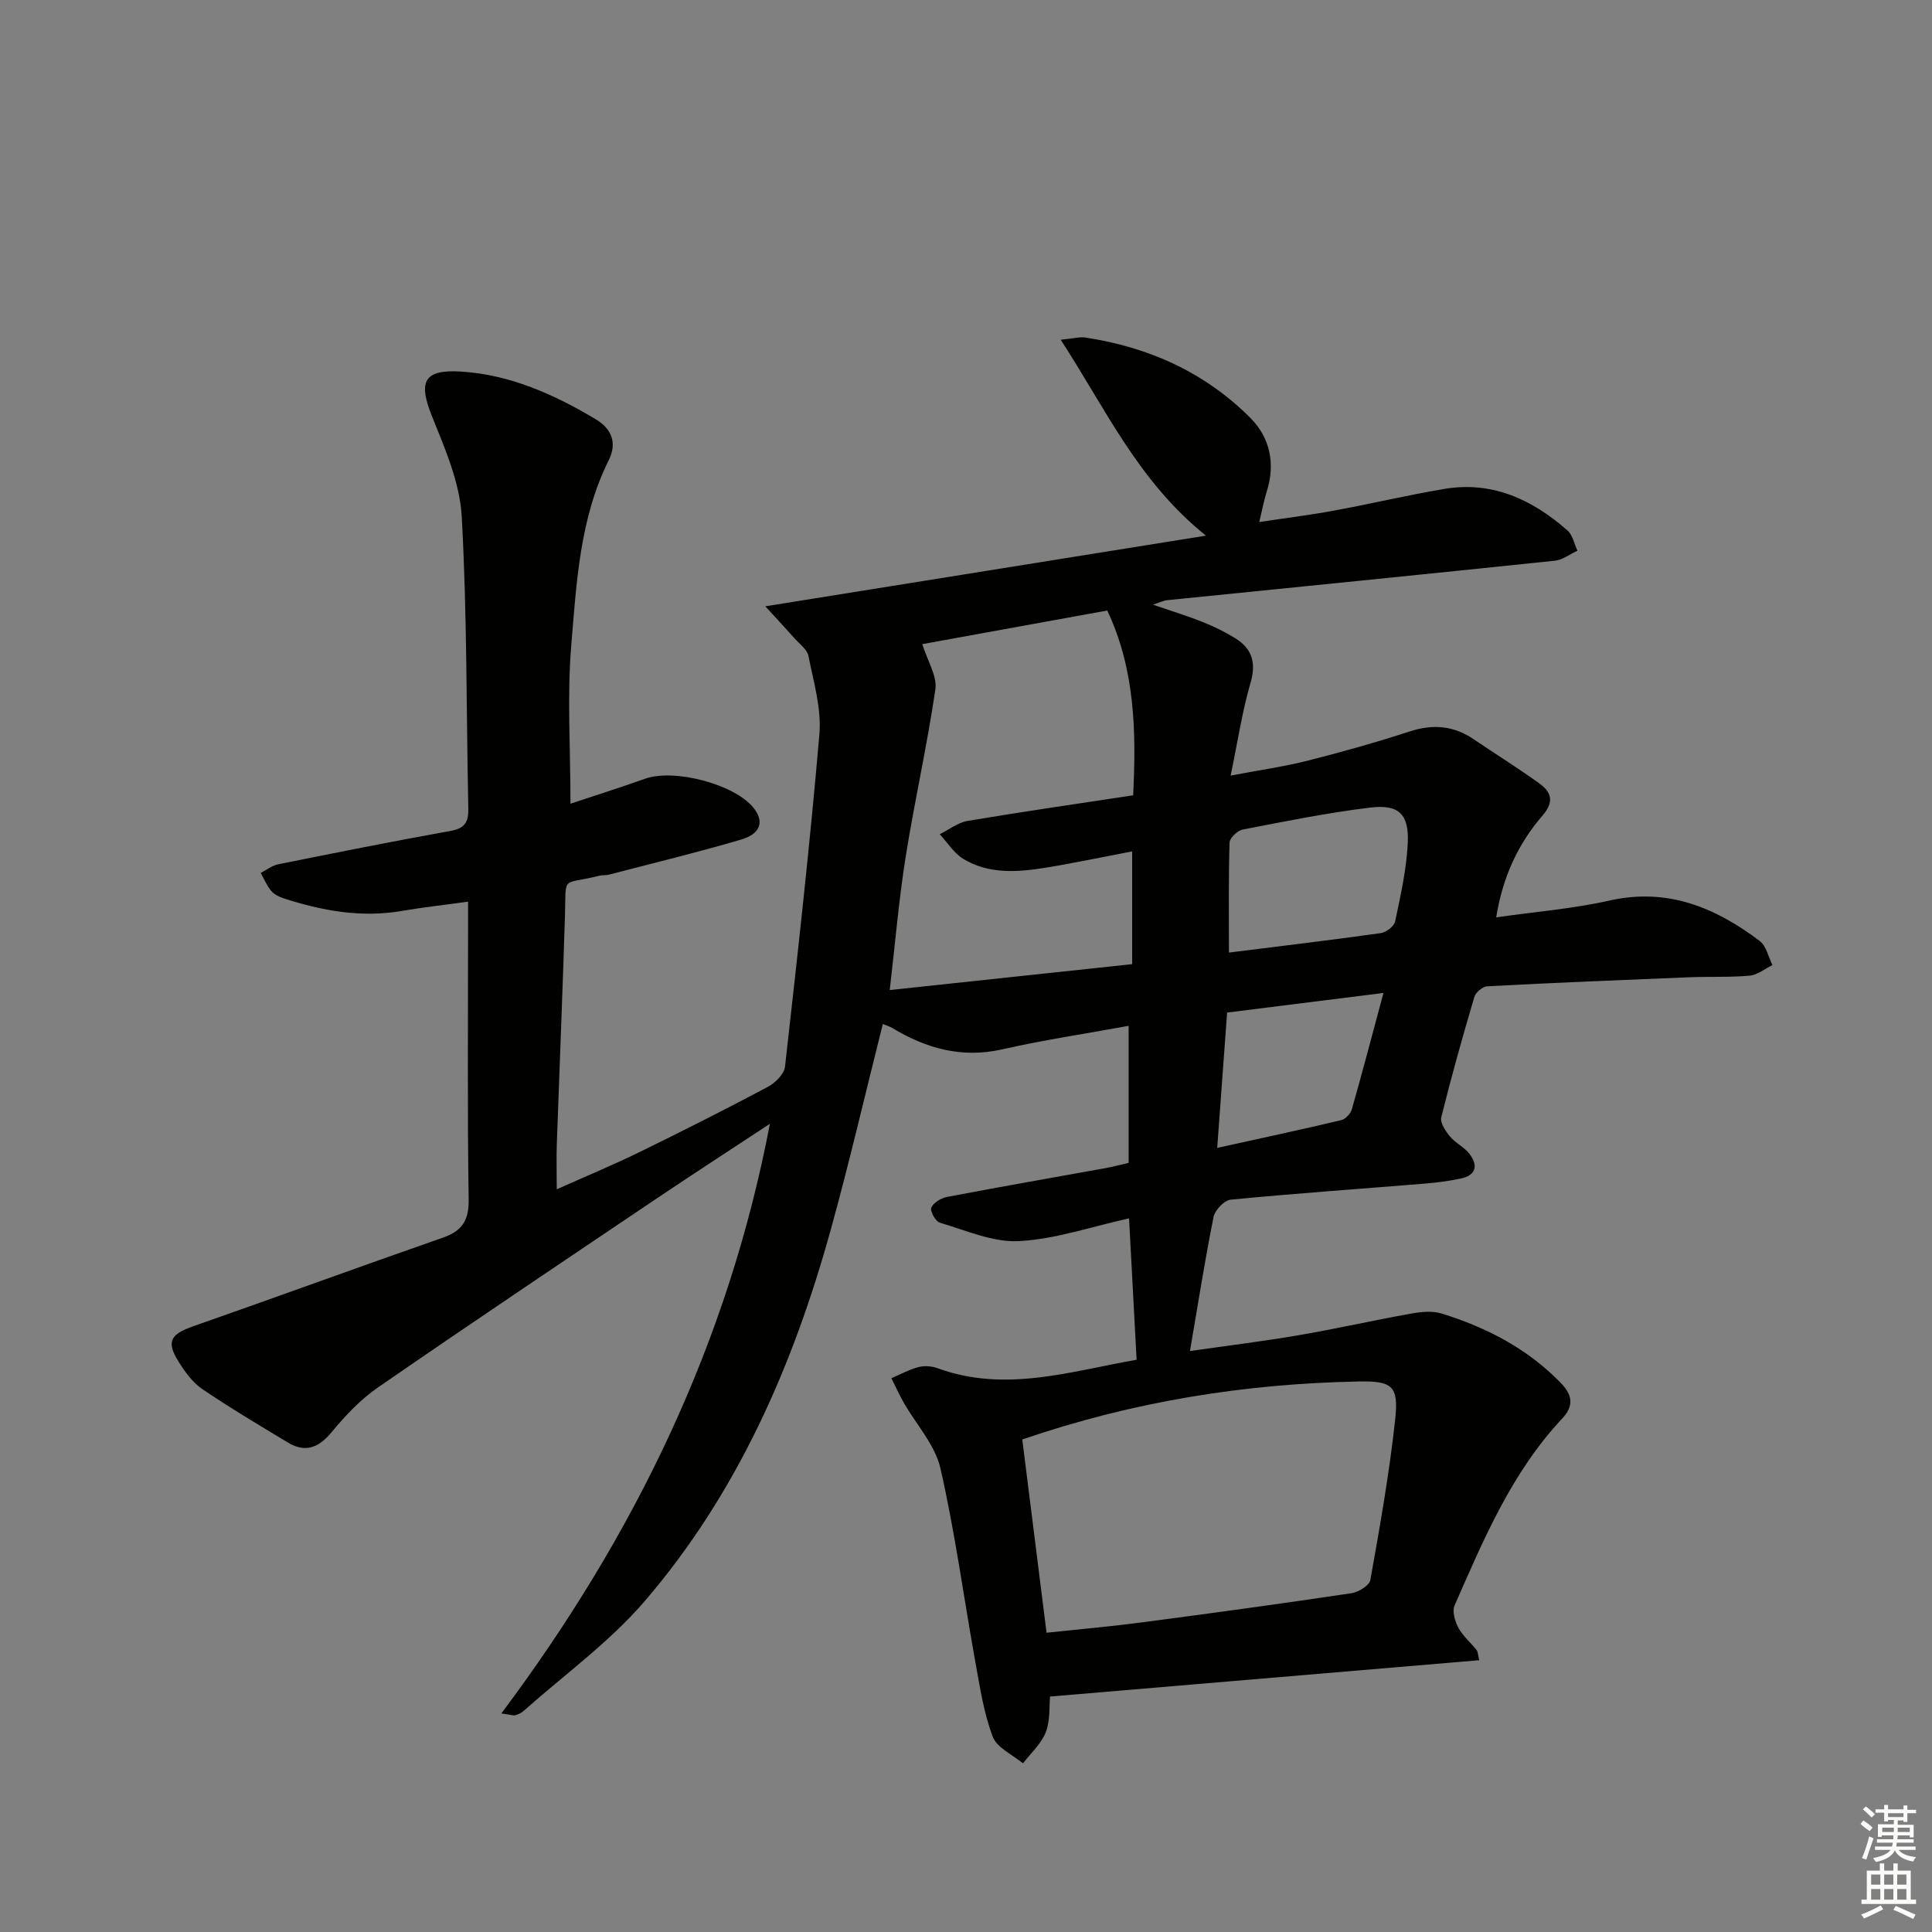 <svg enable-background="new 0 0 400 400" viewBox="0 0 400 400" xmlns="http://www.w3.org/2000/svg"><rect x="0" y="0" width="400" height="400" fill="#808080" stroke="none"/><path d="m118.11 166.4c5.14-1.71 10.32-3.35 15.44-5.17 5.99-2.14 18.39 1.08 22.39 5.94 2.32 2.82 1.64 5.43-2.48 6.65-9.06 2.67-18.26 4.89-27.41 7.27-.64.17-1.34.06-1.98.22-7.95 2.02-6.84-.37-7.1 8.25-.48 15.79-1.14 31.57-1.69 47.36-.1 2.82-.01 5.65-.01 9.31 5.96-2.66 11.58-4.99 17.03-7.65 8.97-4.38 17.87-8.88 26.68-13.56 1.53-.82 3.38-2.65 3.55-4.19 2.58-22.93 5.15-45.86 7.12-68.85.45-5.3-1.22-10.83-2.27-16.18-.27-1.36-1.86-2.49-2.9-3.66-1.72-1.94-3.5-3.84-6.03-6.61 31.11-4.99 60.62-9.72 91.23-14.63-14.05-11.27-20.74-26.22-30.07-40.56 2.8-.27 3.97-.63 5.07-.46 13.14 1.98 24.82 7.22 34.23 16.68 4.09 4.12 5.18 9.54 3.33 15.3-.55 1.72-.87 3.52-1.52 6.22 5.42-.82 10.41-1.43 15.34-2.34 7.67-1.41 15.27-3.21 22.95-4.51 9.96-1.69 18.25 2.21 25.52 8.6 1.08.95 1.39 2.77 2.06 4.19-1.56.71-3.07 1.9-4.68 2.07-26.77 2.8-53.55 5.47-80.33 8.18-.62.06-1.21.37-2.87.92 4.09 1.41 7.28 2.38 10.36 3.62 2.29.91 4.54 2.01 6.63 3.3 3.55 2.18 4.43 5.12 3.19 9.33-1.7 5.82-2.59 11.88-4.1 19.14 6.11-1.16 11.13-1.87 16.02-3.11 7.07-1.79 14.11-3.77 21.05-6.03 4.8-1.56 9.09-1.22 13.25 1.61 4.53 3.08 9.2 5.97 13.63 9.18 2.46 1.78 3.09 3.77.62 6.63-5.05 5.83-8.24 12.7-9.59 21.07 8.13-1.17 15.91-1.78 23.45-3.48 12.01-2.7 21.93 1.43 31.12 8.38 1.35 1.02 1.77 3.29 2.62 4.98-1.57.76-3.09 2.05-4.72 2.19-4.13.37-8.32.16-12.47.33-13.95.56-27.9 1.13-41.85 1.87-.95.05-2.39 1.26-2.67 2.2-2.45 8.26-4.78 16.57-6.85 24.93-.28 1.13.89 2.86 1.8 3.96 1.14 1.38 2.96 2.2 4.04 3.61 1.83 2.39 1.39 4.44-1.83 5.11-2.43.51-4.91.84-7.39 1.04-13.41 1.1-26.84 2.03-40.24 3.33-1.32.13-3.25 2.17-3.53 3.59-1.79 8.93-3.2 17.94-4.88 27.75 7.5-1.08 14.96-1.99 22.36-3.25 7.82-1.34 15.57-3.1 23.38-4.5 2.08-.37 4.44-.62 6.39-.01 9.31 2.89 17.8 7.28 24.69 14.41 2.36 2.45 2.72 4.69.24 7.33-10.45 11.14-16.26 25-22.28 38.7-.53 1.21.08 3.28.79 4.61.93 1.71 2.53 3.05 3.77 4.61.28.35.26.92.55 2.11-29.57 2.5-58.94 4.99-88.86 7.52-.19 1.92.08 4.87-.87 7.35-.92 2.41-3.1 4.34-4.73 6.49-2.16-1.81-5.39-3.22-6.26-5.52-1.86-4.9-2.65-10.24-3.6-15.45-2.42-13.38-4.21-26.9-7.24-40.14-1.11-4.85-5.01-9.05-7.59-13.58-.93-1.64-1.71-3.37-2.56-5.05 1.86-.8 3.67-1.8 5.61-2.31 1.22-.32 2.74-.21 3.94.23 13.97 5.12 27.46.66 41.22-1.75-.51-9.62-1.01-19-1.56-29.27-7.8 1.72-15.24 4.31-22.8 4.71-5.4.29-10.98-2.24-16.39-3.82-.88-.26-2.06-2.43-1.76-3.11.47-1.04 2.03-1.98 3.27-2.22 10.91-2.08 21.85-3.98 32.78-5.96 1.6-.29 3.18-.72 4.81-1.09 0-9.51 0-18.8 0-28.37-8.93 1.63-17.63 2.93-26.19 4.87-8.38 1.89-15.72-.19-22.77-4.44-.53-.32-1.16-.49-1.93-.81-3.61 14.34-6.89 28.51-10.76 42.51-7.79 28.17-19.36 54.65-38.55 76.99-7.29 8.49-16.64 15.22-25.07 22.73-.47.42-1.12.71-1.73.88-.41.11-.91-.1-2.87-.37 27.57-36.84 46.94-76.71 55.6-122.08-8.21 5.41-15.83 10.35-23.36 15.41-19.31 13-38.66 25.97-57.82 39.2-3.63 2.5-6.78 5.88-9.62 9.3-2.69 3.23-5.44 4.23-9.03 2.06-5.96-3.6-11.96-7.16-17.72-11.07-1.98-1.35-3.54-3.53-4.85-5.61-2.65-4.2-1.71-5.73 3.06-7.39 17.21-6.02 34.34-12.3 51.56-18.3 4.03-1.4 5.48-3.52 5.41-7.94-.28-18.49-.12-36.99-.12-55.49 0-1.79 0-3.58 0-6.16-4.98.69-9.38 1.17-13.73 1.92-8.44 1.45-16.53-.04-24.51-2.63-.92-.3-1.94-.81-2.53-1.53-.9-1.09-1.46-2.45-2.16-3.7 1.21-.62 2.36-1.55 3.64-1.8 11.86-2.39 23.73-4.76 35.64-6.9 2.96-.53 3.76-1.82 3.7-4.65-.43-20.14-.24-40.31-1.36-60.41-.39-7.04-3.46-14.09-6.16-20.79-2.88-7.17-1.75-9.75 6.04-9.26 10.14.64 19.26 4.73 27.86 9.87 3.13 1.87 4.56 4.74 2.68 8.51-6 12.07-6.66 25.33-7.75 38.32-.87 10.54-.16 21.23-.16 32.77zm98.57 171.64c7.01-.75 13.43-1.31 19.8-2.15 14.45-1.9 28.9-3.88 43.32-6.03 1.46-.22 3.72-1.6 3.92-2.74 1.97-11.08 3.95-22.19 5.15-33.37.73-6.85-.67-7.86-7.61-7.73-23.51.47-46.51 4.09-69.61 12.01 1.63 13.04 3.3 26.28 5.03 40.01zm12.57-211.64c-13.05 2.37-25.96 4.72-38.3 6.96 1.1 3.54 3.1 6.62 2.71 9.34-1.69 11.62-4.31 23.1-6.15 34.69-1.42 8.95-2.18 18-3.3 27.59 17.01-1.82 33.57-3.58 50.19-5.36 0-8 0-15.51 0-23.35-6.31 1.2-12.12 2.44-17.98 3.39-5.79.93-11.69 1.36-16.97-1.83-1.95-1.18-3.28-3.38-4.89-5.11 1.92-.95 3.76-2.42 5.78-2.76 11.38-1.91 22.8-3.56 34.27-5.3.66-13.45.35-26.12-5.36-38.26zm25.19 70.82c10.76-1.35 21.12-2.58 31.44-4.03 1.12-.16 2.76-1.42 2.97-2.42 1.12-5.33 2.34-10.73 2.61-16.14.3-6.06-1.81-8.14-7.75-7.43-8.86 1.07-17.64 2.85-26.42 4.55-1.08.21-2.69 1.74-2.72 2.69-.23 7.28-.13 14.56-.13 22.78zm-2.43 40.44c9.06-2 17.39-3.78 25.69-5.75.87-.21 1.92-1.33 2.18-2.23 2.19-7.68 4.21-15.41 6.55-24.1-11.46 1.44-21.75 2.73-32.37 4.06-.67 9.2-1.32 18.07-2.05 28.02z" fill="#010100"/><g fill="#fbfcfa"><path d="m385.2 377.6.6-.7c.6.4 1.3.9 1.9 1.5l-.6.7c-.8-.5-1.4-1-1.9-1.5zm.3 7.1c.6-1.4 1.1-2.9 1.5-4.5.3.1.6.3.9.4-.5 1.4-1 2.9-1.5 4.4zm.2-10.1.6-.6c.7.5 1.3 1.1 1.9 1.6l-.7.7c-.6-.6-1.2-1.2-1.8-1.7zm8.4-.8h.8v.9h1.8v.7h-1.8v1.8h-.8v-.3h-1.2v.9h3.3v2.6h-.8v-.4h-2.5c0 .3 0 .6-.1.8h3.4v.7h-3.5c0 .3-.1.6-.1.8h4v.7h-3.5c.7.9 1.9 1.3 3.6 1.5-.2.2-.4.5-.6.9-1.9-.3-3.2-1.1-3.8-2.3-.5 1.1-1.8 2-3.9 2.4-.2-.3-.4-.5-.6-.8 1.9-.4 3.1-.9 3.6-1.7h-3.2v-.7h3.5c.1-.2.1-.5.2-.8h-3.3v-.7h3.4c0-.2 0-.5 0-.8h-2.4v.3h-.8v-2.6h3.3v-.9h-1.2v.3h-.8v-1.8h-1.8v-.7h1.8v-.9h.8v.9h3.2zm-4.4 5.5h2.4c0-.3 0-.6 0-.9h-2.4zm1.2-3.1h3.2v-.8h-3.2zm4.4 2.2h-2.4v.9h2.5v-.9z"/><path d="m389.2 385.8h.9v1.5h1.9v-1.5h.9v1.5h2.7v6h1.1v.9h-11.3v-.9h1.1v-6h2.7zm.2 8.7.5.8c-1.2.6-2.5 1.3-4 1.9-.2-.3-.3-.6-.6-.8 1.6-.6 3-1.3 4.1-1.9zm-2-4.3h1.9v-2.1h-1.9zm0 3.1h1.9v-2.2h-1.9zm2.7-3.1h1.9v-2.1h-1.9zm0 3.1h1.9v-2.2h-1.9zm2.4 1.3c1.4.6 2.7 1.2 4.1 1.8l-.5.9c-1.5-.7-2.8-1.4-4.1-1.9zm2.2-6.5h-1.9v2.1h1.9zm-1.9 5.2h1.9v-2.2h-1.9z"/></g></svg>
